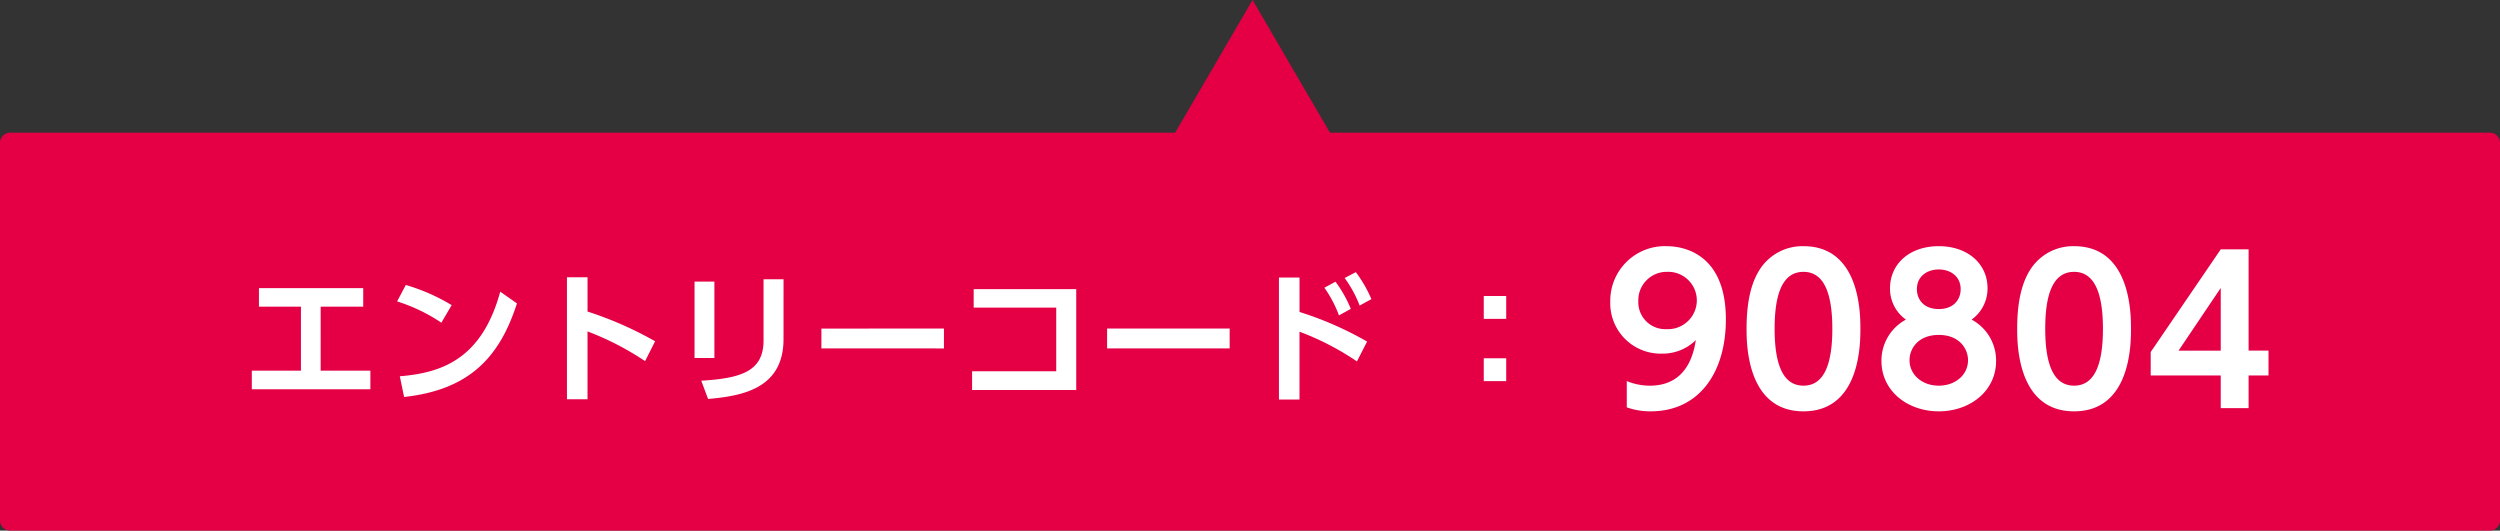 <svg xmlns="http://www.w3.org/2000/svg" width="490.001" height="104" viewBox="0 0 490.001 104">
  <rect x="0" y="0" width="490.001" height="104" fill="#333333" stroke="none"/>
  <g id="グループ_61291" data-name="グループ 61291" transform="translate(-437.998 -2063.002)">
    <path id="合体_1" data-name="合体 1" d="M3035,22900a2,2,0,0,1-2-2v-74a2,2,0,0,1,2-2h228.334l15.167-26,15.167,26H3521a2,2,0,0,1,2,2v74a2,2,0,0,1-2,2Z" transform="translate(-2595 -20733)" fill="#e50046"/>
    <path id="パス_380990" data-name="パス 380990" d="M-96.152-16.884h8.344v-3.64h-20.44v3.64h8.232V-4.34h-9.632V-.7h23.24V-4.34h-9.744Zm25.676-.308a37.74,37.74,0,0,0-8.988-3.948l-1.708,3.22a33.668,33.668,0,0,1,8.68,4.172ZM-79.8.812C-66.78-.616-61.012-7.2-57.68-17.528l-3.276-2.3C-64.54-6.692-72.324-3.92-80.64-3.248Zm49.2-10.92a70.49,70.49,0,0,0-13.244-5.824v-6.72H-47.88V1.26h4.032v-13.3A55.893,55.893,0,0,1-32.564-6.216Zm11.62-11.7h-3.892v14.98h3.892Zm13.552-.448h-3.92v12.012c0,6.16-4.648,7.392-12.208,7.868L-20.216,1.2C-13.636.616-5.432-.756-5.432-10.528Zm7.42,9.66v3.892H26.012V-12.6Zm29.848-7.728v3.612H48.02V-4.228H31.528V-.56H51.94V-20.328ZM57.988-12.6v3.892H82.012V-12.6Zm50.96,2.548a66.526,66.526,0,0,0-13.244-5.8V-22.6H91.672V1.316H95.7v-13.3A53.28,53.28,0,0,1,106.96-6.16Zm-8.372-10.556a23.355,23.355,0,0,1,2.856,5.432l2.324-1.288a24.319,24.319,0,0,0-3-5.32Zm3.976-1.9a23.335,23.335,0,0,1,2.94,5.4l2.3-1.26a25.109,25.109,0,0,0-3.052-5.292Z" transform="translate(597 2139.999)" fill="#fff"/>
    <path id="パス_380991" data-name="パス 380991" d="M-61.152-.156a13.526,13.526,0,0,0,4.68.78C-46.878.624-41.73-7.1-41.73-17.394c0-13.026-8.463-14.352-11.622-14.352A10.705,10.705,0,0,0-64.389-20.865a9.882,9.882,0,0,0,10.14,10.179,9.247,9.247,0,0,0,6.63-2.652c-1.17,7.761-5.85,8.931-9.009,8.931a11.777,11.777,0,0,1-4.524-.9Zm2.262-20.826a5.567,5.567,0,0,1,5.655-5.733,5.608,5.608,0,0,1,5.811,5.694,5.669,5.669,0,0,1-5.928,5.538A5.289,5.289,0,0,1-58.89-20.982ZM-26.52.624c11.154,0,11.154-13.3,11.154-16.185,0-2.847,0-16.185-11.154-16.185a9.94,9.94,0,0,0-8.541,4.524c-1.638,2.535-2.613,6.162-2.613,11.661C-37.674-12.714-37.674.624-26.52.624Zm0-5.031c-4.134,0-5.655-4.407-5.655-11.154,0-6.162,1.248-11.154,5.655-11.154,4.134,0,5.655,4.446,5.655,11.154C-20.865-9.165-22.23-4.407-26.52-4.407ZM6.435-17.355a7.488,7.488,0,0,0,3.12-6.162c0-4.758-3.861-8.229-9.555-8.229-5.85,0-9.555,3.588-9.555,8.229a7.383,7.383,0,0,0,3.12,6.162,9.1,9.1,0,0,0-4.8,8.112C-11.232-3.354-6.123.624,0,.624S11.232-3.354,11.232-9.243A9.1,9.1,0,0,0,6.435-17.355ZM0-4.407c-3.315,0-5.733-2.184-5.733-4.992,0-2.3,1.716-4.953,5.733-4.953,4.056,0,5.733,2.73,5.733,4.953C5.733-6.513,3.237-4.407,0-4.407ZM0-19.422c-3.081,0-4.29-2.028-4.29-3.9,0-2.535,2.028-3.861,4.29-3.861s4.29,1.326,4.29,3.861C4.29-21.372,3-19.422,0-19.422ZM26.52.624c11.154,0,11.154-13.3,11.154-16.185,0-2.847,0-16.185-11.154-16.185a9.94,9.94,0,0,0-8.541,4.524c-1.638,2.535-2.613,6.162-2.613,11.661C15.366-12.714,15.366.624,26.52.624Zm0-5.031c-4.134,0-5.655-4.407-5.655-11.154,0-6.162,1.248-11.154,5.655-11.154,4.134,0,5.655,4.446,5.655,11.154C32.175-9.165,30.81-4.407,26.52-4.407ZM60.723,0V-6.4h3.9v-4.875h-3.9V-31.122h-5.46L41.535-11v4.6H55.263V0Zm-5.46-23.556v12.285H46.995Z" transform="translate(818 2142.999)" fill="#fff"/>
    <path id="パス_380992" data-name="パス 380992" d="M-2.184-18.984v4.48h4.4v-4.48Zm0,12.208V-2.3h4.4v-4.48Z" transform="translate(731 2139.999)" fill="#fff"/>
  </g>
</svg>
